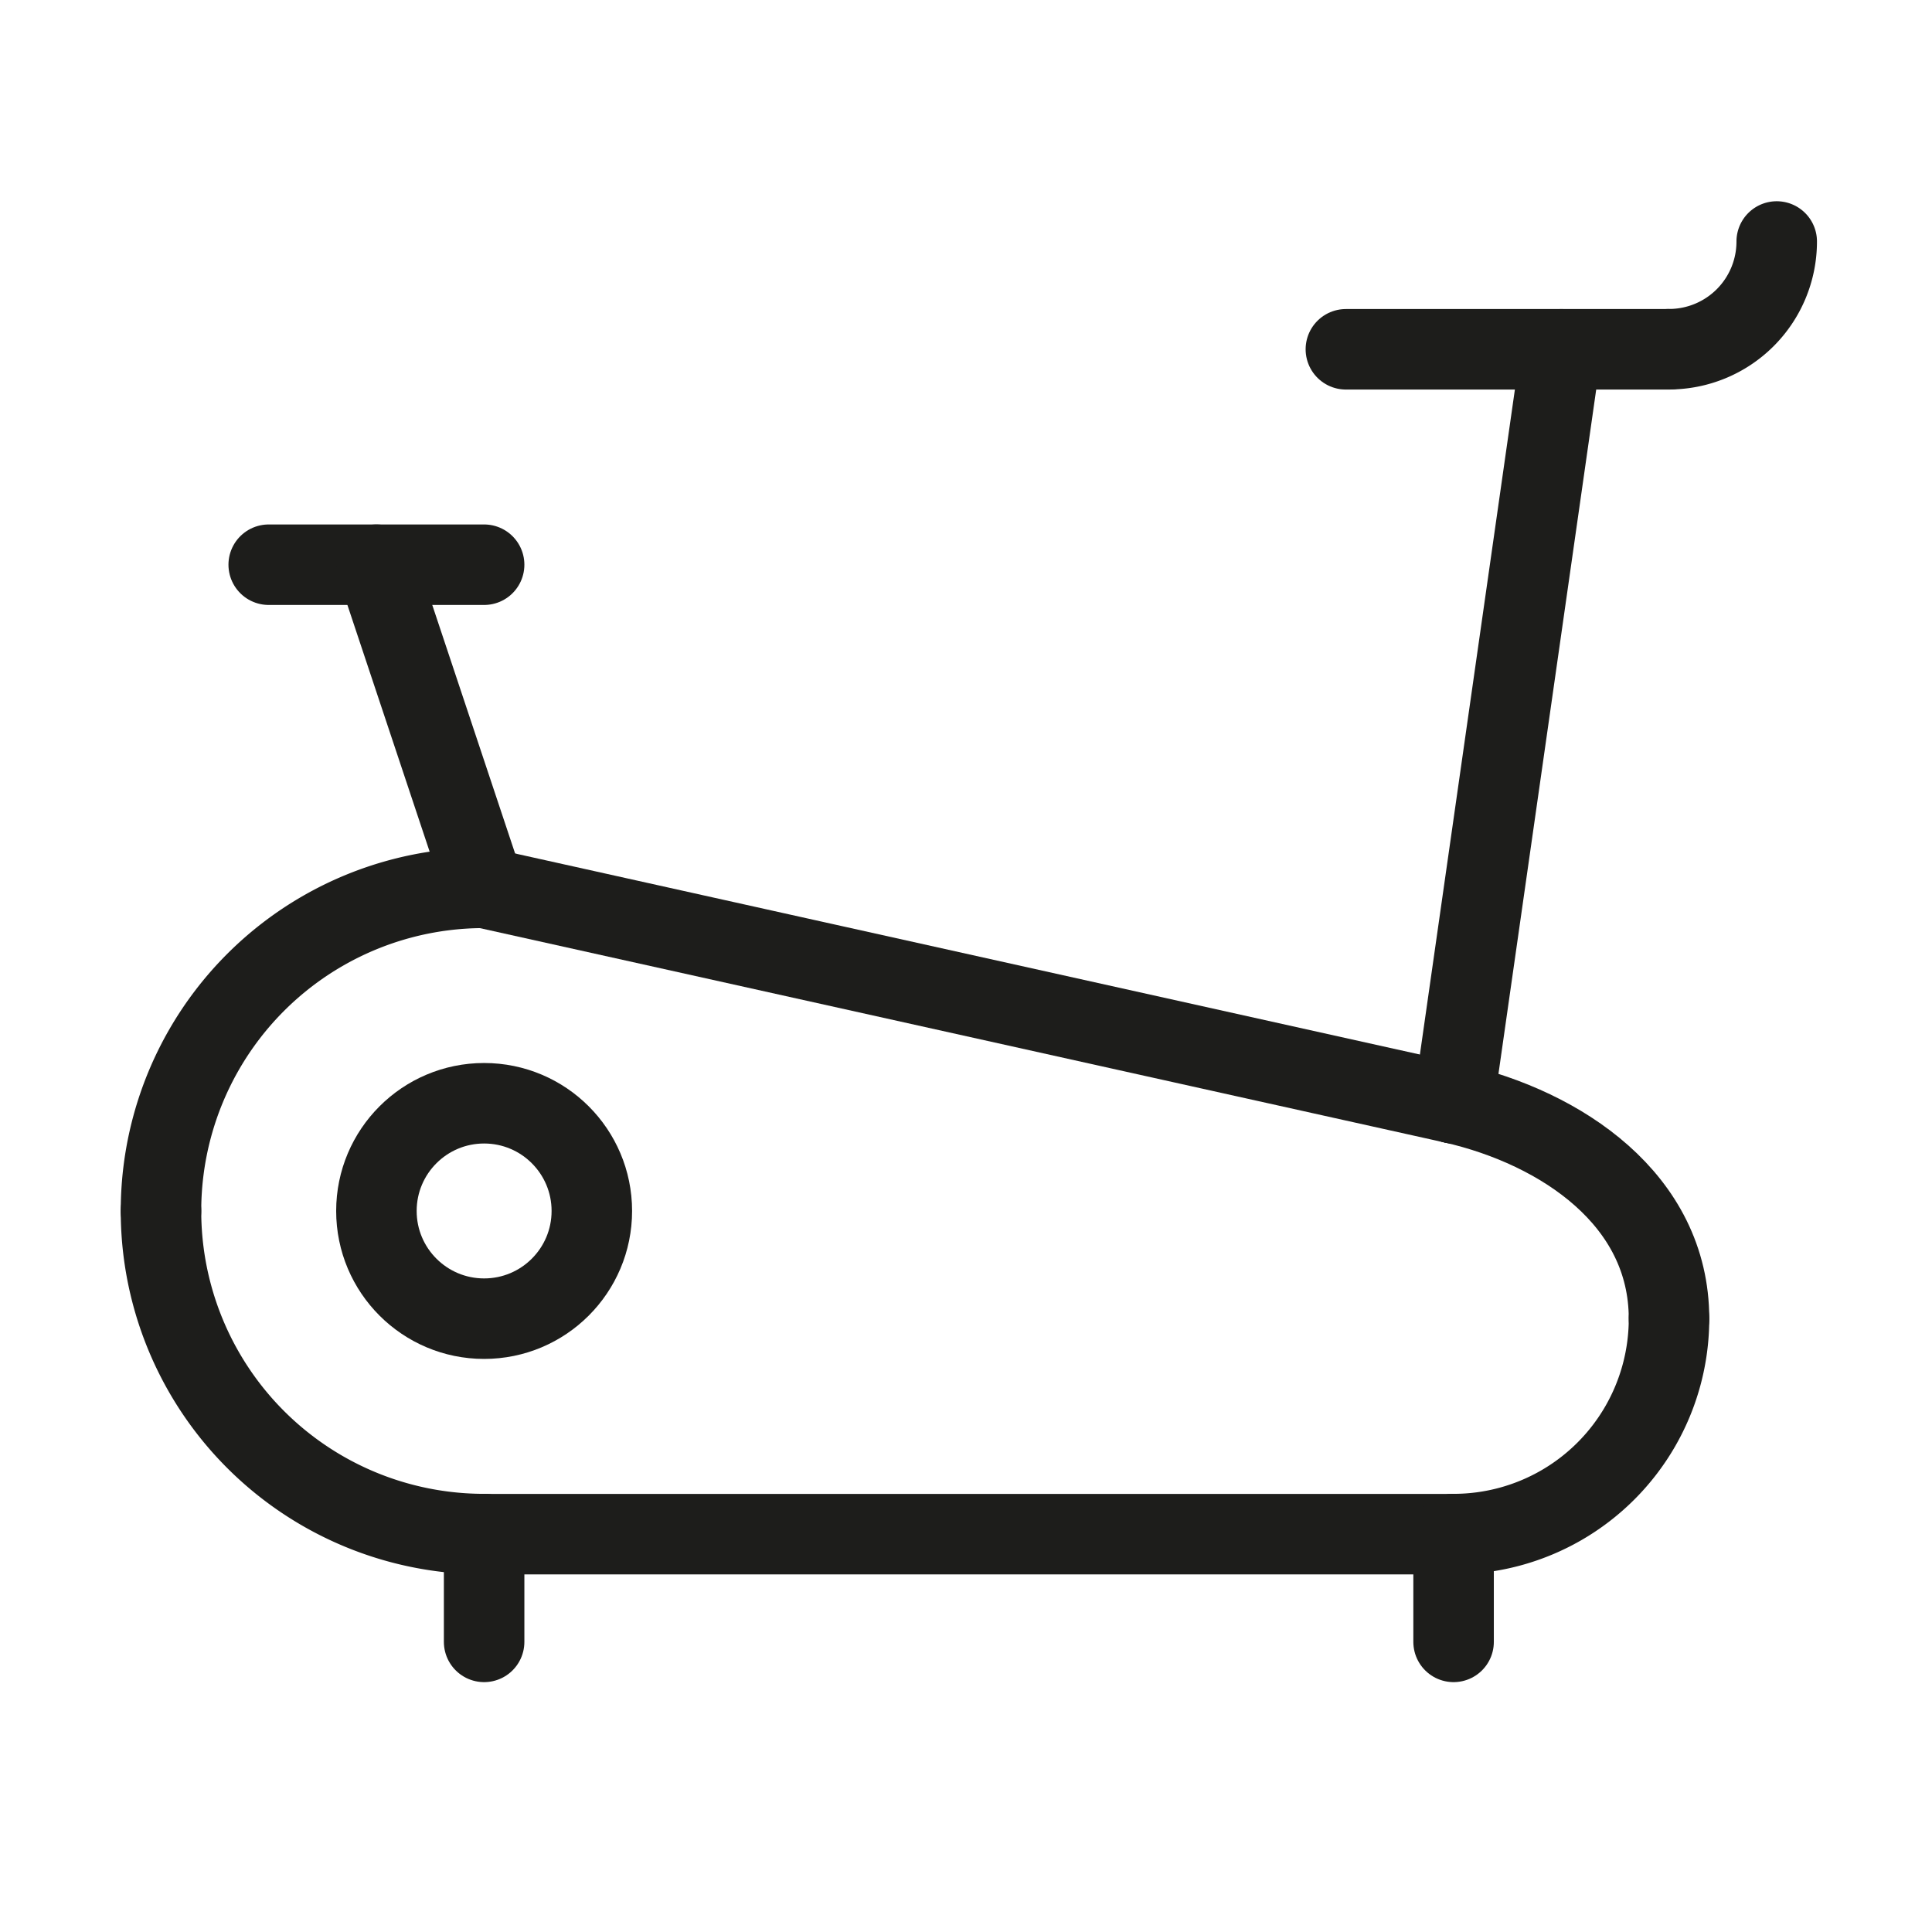 <svg xmlns="http://www.w3.org/2000/svg" xmlns:xlink="http://www.w3.org/1999/xlink" width="24" height="24" viewBox="0 0 24 24">
  <defs>
    <clipPath id="clip-path">
      <rect id="Rectangle_367" data-name="Rectangle 367" width="24" height="24" transform="translate(640 368)" fill="#ff09ef"/>
    </clipPath>
  </defs>
  <g id="ico-gym" transform="translate(-640 -368)" clip-path="url(#clip-path)">
    <g id="Group_825" data-name="Group 825" transform="translate(236.357 -174.571)">
      <path id="Path_605" data-name="Path 605" d="M3.75,93.75a4.012,4.012,0,0,0,4.014,4.014" transform="translate(401.893 463.864)" fill="none" stroke="#1d1d1b" stroke-linecap="round" stroke-linejoin="round" stroke-width="1"/>
      <path id="Path_606" data-name="Path 606" d="M126.426,103.75a2.675,2.675,0,0,1-2.676,2.676" transform="translate(297.95 455.202)" fill="none" stroke="#1d1d1b" stroke-linecap="round" stroke-linejoin="round" stroke-width="1"/>
      <path id="Path_607" data-name="Path 607" d="M126.426,86.426c0-1.479-1.338-2.369-2.676-2.676" transform="translate(297.95 472.526)" fill="none" stroke="#1d1d1b" stroke-linecap="round" stroke-linejoin="round" stroke-width="1"/>
      <line id="Line_455" data-name="Line 455" x2="12.043" transform="translate(409.657 561.629)" fill="none" stroke="#1d1d1b" stroke-linecap="round" stroke-linejoin="round" stroke-width="1"/>
      <line id="Line_456" data-name="Line 456" x1="12.043" y1="2.676" transform="translate(409.657 553.6)" fill="none" stroke="#1d1d1b" stroke-linecap="round" stroke-linejoin="round" stroke-width="1"/>
      <line id="Line_457" data-name="Line 457" x2="2.676" transform="translate(406.981 549.586)" fill="none" stroke="#1d1d1b" stroke-linecap="round" stroke-linejoin="round" stroke-width="1"/>
      <line id="Line_458" data-name="Line 458" x1="1.338" y1="4.014" transform="translate(408.319 549.586)" fill="none" stroke="#1d1d1b" stroke-linecap="round" stroke-linejoin="round" stroke-width="1"/>
      <line id="Line_459" data-name="Line 459" y1="9.367" x2="1.338" transform="translate(421.7 546.91)" fill="none" stroke="#1d1d1b" stroke-linecap="round" stroke-linejoin="round" stroke-width="1"/>
      <line id="Line_460" data-name="Line 460" y2="1.338" transform="translate(409.657 561.629)" fill="none" stroke="#1d1d1b" stroke-linecap="round" stroke-linejoin="round" stroke-width="1"/>
      <line id="Line_461" data-name="Line 461" y2="1.338" transform="translate(421.7 561.629)" fill="none" stroke="#1d1d1b" stroke-linecap="round" stroke-linejoin="round" stroke-width="1"/>
      <path id="Path_608" data-name="Path 608" d="M145.088,3.75a1.337,1.337,0,0,1-1.338,1.338" transform="translate(280.626 541.821)" fill="none" stroke="#1d1d1b" stroke-linecap="round" stroke-linejoin="round" stroke-width="1"/>
      <line id="Line_462" data-name="Line 462" x2="4.014" transform="translate(420.362 546.91)" fill="none" stroke="#1d1d1b" stroke-linecap="round" stroke-linejoin="round" stroke-width="1"/>
      <circle id="Ellipse_26" data-name="Ellipse 26" cx="1.338" cy="1.338" r="1.338" transform="translate(408.319 556.276)" fill="none" stroke="#1d1d1b" stroke-linecap="round" stroke-linejoin="round" stroke-width="1"/>
      <path id="Path_609" data-name="Path 609" d="M3.75,67.764A4.012,4.012,0,0,1,7.764,63.75" transform="translate(401.893 489.85)" fill="none" stroke="#1d1d1b" stroke-linecap="round" stroke-linejoin="round" stroke-width="1"/>
    </g>
  </g>
</svg>
